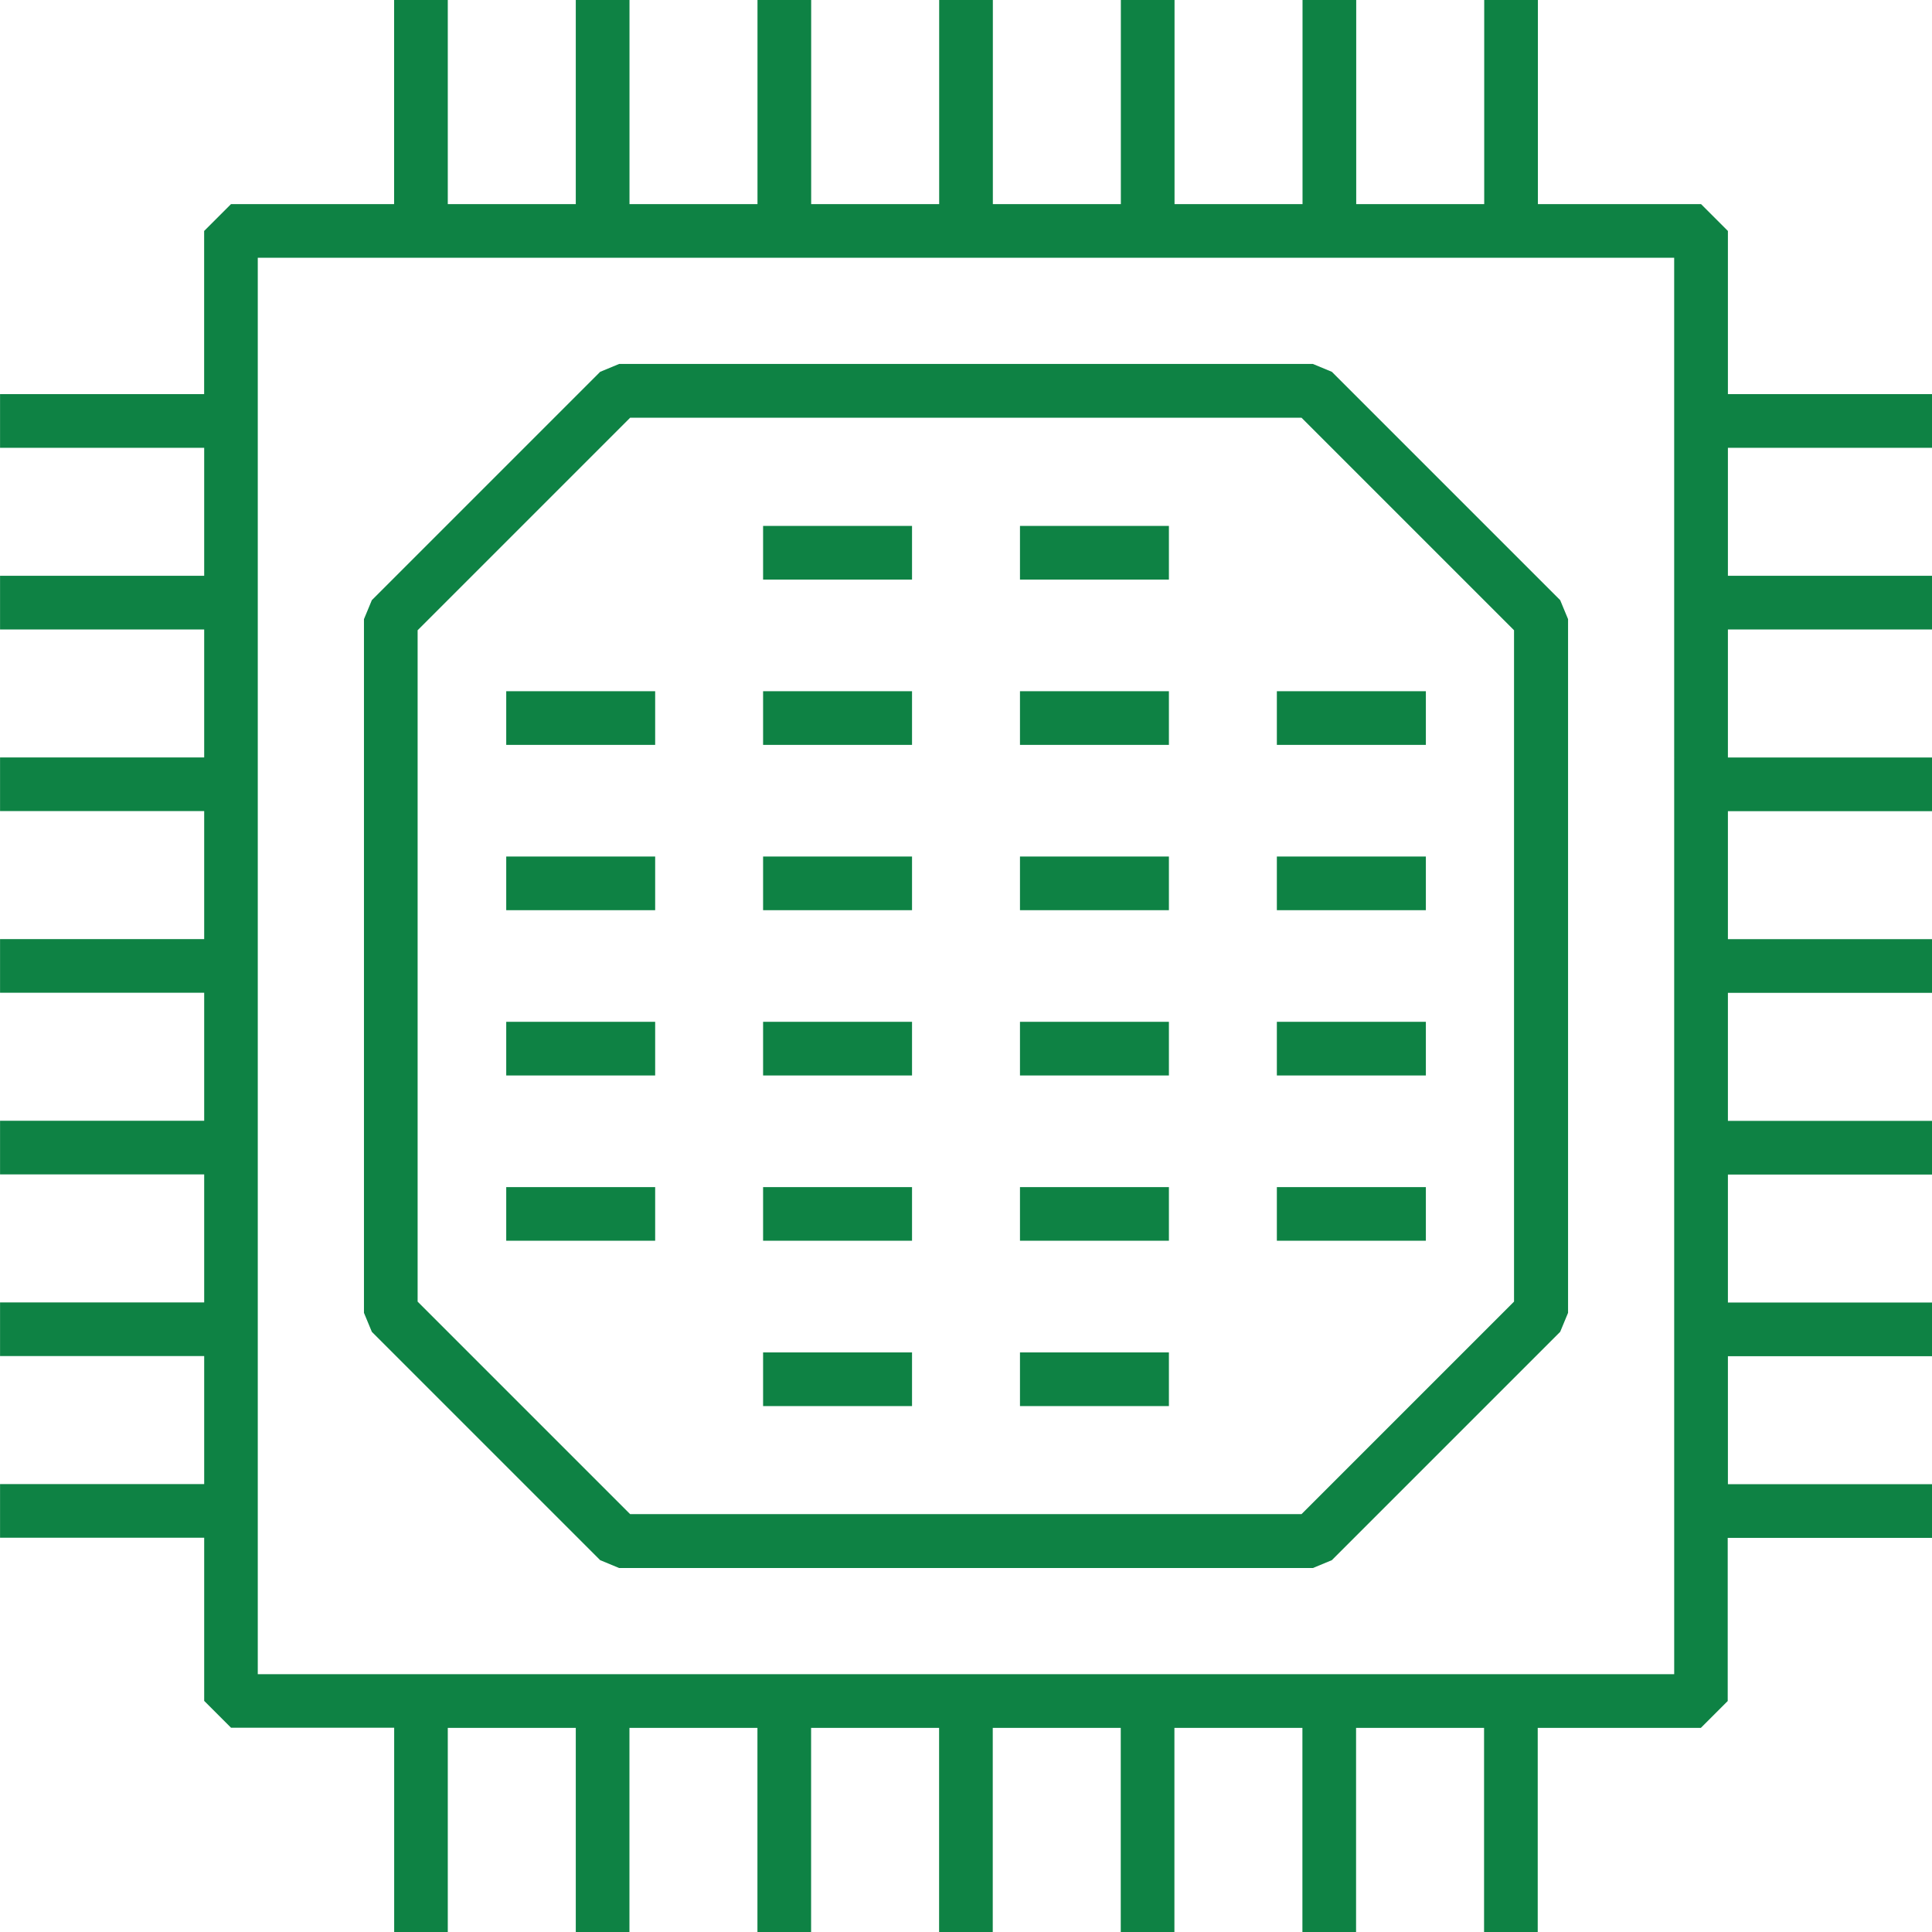 <?xml version="1.0" encoding="UTF-8"?>
<svg xmlns="http://www.w3.org/2000/svg" width="80" height="80" viewBox="0 0 80 80">
  <defs>
    <style>
      .cls-1 {
        fill: #0e8244;
      }
    </style>
  </defs>
  <g id="noun-cpu-5551213" transform="translate(-29.998 -30)">
    <path id="Path_368" data-name="Path 368" class="cls-1" d="M254.54,294.292l.786.326h28.725l.786-.326,9.455-9.455.326-.786V255.326l-.326-.786-9.455-9.455-.786-.326H255.326l-.786.326-9.455,9.455-.326.786v28.725l.326.786Zm-7.559-38.506,8.8-8.8h27.8l8.8,8.8v27.8l-8.8,8.8h-27.8l-8.8-8.8Z" transform="translate(-199.69 -199.689)"></path>
    <path id="Path_369" data-name="Path 369" class="cls-1" d="M110,48.542V46.319h-8.453V39.564l-1.111-1.111H93.679V30H91.456v8.453h-5.3V30H83.933v8.453h-5.3V30H76.41v8.453h-5.3V30H68.887v8.453h-5.3V30H61.364v8.453h-5.3V30H53.84v8.453h-5.3V30H46.317v8.453H39.562l-1.111,1.111V46.32H30v2.222h8.453v5.3H30v2.222h8.453v5.3H30v2.222h8.453v5.3H30v2.222h8.453v5.3H30v2.222h8.453v5.3H30v2.222h8.453v5.3H30v2.222h8.453v6.756l1.111,1.111h6.756V110H48.54v-8.453h5.3V110h2.222v-8.453h5.3V110h2.222v-8.453h5.3V110h2.222v-8.453h5.3V110h2.222v-8.453h5.3V110h2.222v-8.453h5.3V110h2.222v-8.453h6.756l1.111-1.111V93.681H110V91.458h-8.453v-5.3H110V83.935h-8.453v-5.3H110V76.412h-8.453v-5.3H110V68.889h-8.453v-5.3H110V61.366h-8.453v-5.3H110V53.842h-8.453v-5.3ZM99.323,99.325H40.672V40.674h58.65Z" transform="translate(0 0)"></path>
    <path id="Path_370" data-name="Path 370" class="cls-1" d="M480.27,340.32h6.167v2.222H480.27Z" transform="translate(-418.674 -288.543)"></path>
    <path id="Path_371" data-name="Path 371" class="cls-1" d="M631.85,340.32h6.167v2.222H631.85Z" transform="translate(-559.617 -288.543)"></path>
    <path id="Path_372" data-name="Path 372" class="cls-1" d="M328.7,437.86h6.167v2.222H328.7Z" transform="translate(-277.74 -379.238)"></path>
    <path id="Path_373" data-name="Path 373" class="cls-1" d="M480.27,437.86h6.167v2.222H480.27Z" transform="translate(-418.674 -379.238)"></path>
    <path id="Path_374" data-name="Path 374" class="cls-1" d="M631.85,437.86h6.167v2.222H631.85Z" transform="translate(-559.617 -379.238)"></path>
    <path id="Path_375" data-name="Path 375" class="cls-1" d="M783.43,437.86H789.6v2.222H783.43Z" transform="translate(-700.56 -379.238)"></path>
    <path id="Path_376" data-name="Path 376" class="cls-1" d="M328.7,535.4h6.167v2.222H328.7Z" transform="translate(-277.74 -469.933)"></path>
    <path id="Path_377" data-name="Path 377" class="cls-1" d="M480.27,535.4h6.167v2.222H480.27Z" transform="translate(-418.674 -469.933)"></path>
    <path id="Path_378" data-name="Path 378" class="cls-1" d="M631.85,535.4h6.167v2.222H631.85Z" transform="translate(-559.617 -469.933)"></path>
    <path id="Path_379" data-name="Path 379" class="cls-1" d="M783.43,535.4H789.6v2.222H783.43Z" transform="translate(-700.56 -469.933)"></path>
    <path id="Path_380" data-name="Path 380" class="cls-1" d="M328.7,632.93h6.167v2.222H328.7Z" transform="translate(-277.74 -560.619)"></path>
    <path id="Path_381" data-name="Path 381" class="cls-1" d="M480.27,632.93h6.167v2.222H480.27Z" transform="translate(-418.674 -560.619)"></path>
    <path id="Path_382" data-name="Path 382" class="cls-1" d="M631.85,632.93h6.167v2.222H631.85Z" transform="translate(-559.617 -560.619)"></path>
    <path id="Path_383" data-name="Path 383" class="cls-1" d="M783.43,632.93H789.6v2.222H783.43Z" transform="translate(-700.56 -560.619)"></path>
    <path id="Path_384" data-name="Path 384" class="cls-1" d="M328.7,730.48h6.167V732.7H328.7Z" transform="translate(-277.74 -651.324)"></path>
    <path id="Path_385" data-name="Path 385" class="cls-1" d="M480.27,730.48h6.167V732.7H480.27Z" transform="translate(-418.674 -651.324)"></path>
    <path id="Path_386" data-name="Path 386" class="cls-1" d="M631.85,730.48h6.167V732.7H631.85Z" transform="translate(-559.617 -651.324)"></path>
    <path id="Path_387" data-name="Path 387" class="cls-1" d="M783.43,730.48H789.6V732.7H783.43Z" transform="translate(-700.56 -651.324)"></path>
    <path id="Path_388" data-name="Path 388" class="cls-1" d="M480.27,828.01h6.167v2.222H480.27Z" transform="translate(-418.674 -742.009)"></path>
    <path id="Path_389" data-name="Path 389" class="cls-1" d="M631.85,828.01h6.167v2.222H631.85Z" transform="translate(-559.617 -742.009)"></path>
  </g>
</svg>
